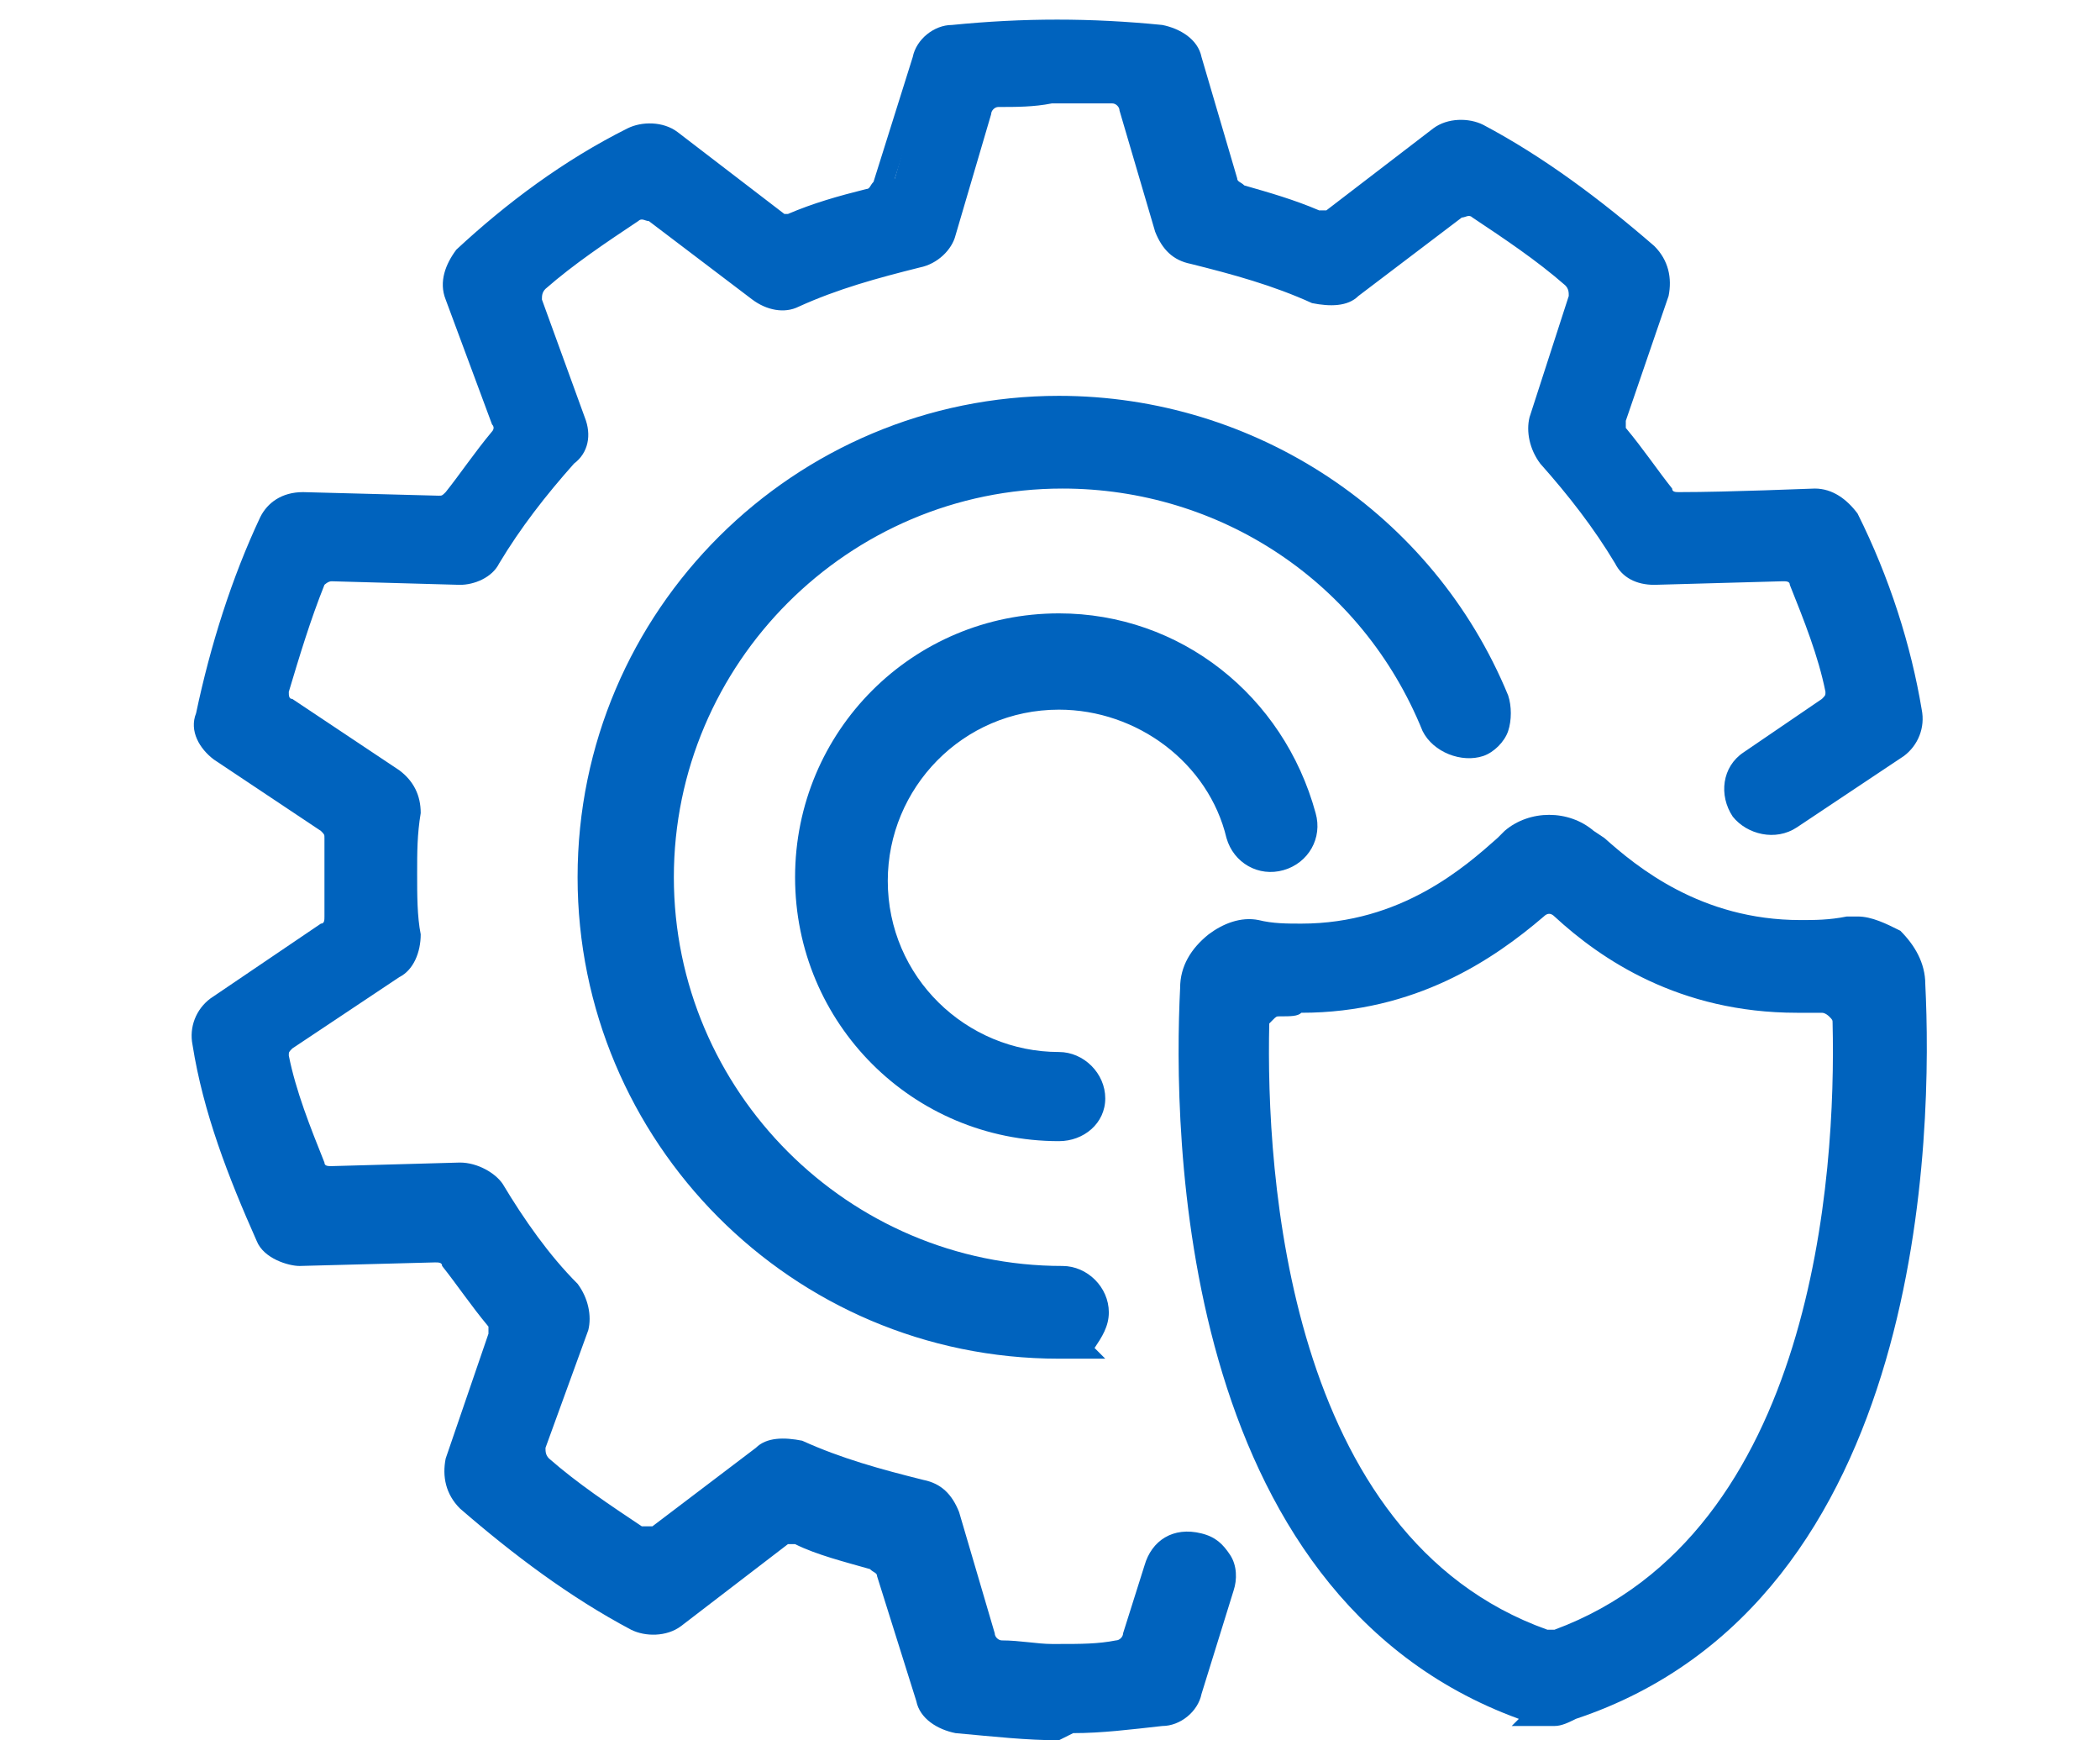 <svg xmlns="http://www.w3.org/2000/svg" xmlns:xlink="http://www.w3.org/1999/xlink" id="Layer_1" x="0px" y="0px" viewBox="0 0 58.9 48.8" style="enable-background:new 0 0 58.9 48.8;" xml:space="preserve"><style type="text/css">	.st0{fill:#0063BE;}</style><g>	<path class="st0" d="M29.7,48.3c-0.9,0-1.8-0.1-2.8-0.2c-0.3,0-0.6-0.3-0.7-0.6l-1.1-3.5c-0.1-0.2-0.3-0.4-0.5-0.5   c-0.7-0.2-1.4-0.4-2.1-0.7c-0.1,0-0.2,0-0.2,0c-0.2,0-0.3,0-0.4,0.2l-3,2.3c-0.1,0.1-0.3,0.2-0.5,0.2c-0.1,0-0.3,0-0.4-0.1   c-1.7-0.9-3.3-2-4.7-3.3c-0.2-0.2-0.3-0.6-0.2-0.9l1.2-3.5c0.1-0.2,0-0.5-0.1-0.7c-0.4-0.5-0.9-1.1-1.3-1.7   c-0.1-0.2-0.4-0.3-0.6-0.3l-3.8,0.1c-0.2,0-0.6-0.1-0.8-0.5c-0.8-1.7-1.4-3.5-1.8-5.4c-0.1-0.3,0.1-0.6,0.3-0.8l3.1-2.1   c0.2-0.1,0.3-0.4,0.3-0.6c0-0.3,0-0.7,0-1c0-0.4,0-0.7,0-1c0-0.2-0.1-0.5-0.3-0.6l-3.1-2.1c-0.3-0.2-0.4-0.5-0.3-0.8   c0.4-1.9,1-3.7,1.8-5.4c0.1-0.3,0.4-0.4,0.8-0.5c0,0,3.7,0.1,3.8,0.1c0.2,0,0.5-0.1,0.6-0.3c0.4-0.6,0.8-1.2,1.2-1.7   c0.2-0.2,0.2-0.5,0.1-0.7L13,8.1c-0.1-0.3,0-0.7,0.2-0.9c1.4-1.3,3-2.4,4.7-3.3c0.1-0.1,0.2-0.1,0.4-0.1c0.2,0,0.3,0.1,0.5,0.2   l3,2.2c0.1,0.1,0.3,0.1,0.4,0.1c0.1,0,0.2,0,0.3-0.1c0.7-0.3,1.4-0.5,2.1-0.7c0.2-0.1,0.4-0.2,0.5-0.5l1-3.5   c0.1-0.3,0.4-0.5,0.7-0.6c1-0.1,1.9-0.2,2.9-0.2c1,0,1.9,0.1,2.9,0.2c0.3,0,0.6,0.3,0.7,0.6l1.1,3.5c0.1,0.2,0.3,0.4,0.5,0.5   c0.7,0.2,1.4,0.4,2.1,0.7c0.1,0,0.2,0.1,0.3,0.1c0.2,0,0.3-0.1,0.4-0.2l3-2.3c0.1-0.1,0.3-0.2,0.5-0.2c0.1,0,0.3,0,0.4,0.1   c1.7,0.9,3.3,2,4.7,3.3c0.2,0.2,0.3,0.6,0.2,0.9l-1.2,3.4c-0.1,0.2,0,0.5,0.1,0.7c0.5,0.6,0.9,1.1,1.3,1.7c0.1,0.2,0.4,0.3,0.6,0.3   c0,0,3.8-0.1,3.9-0.1c0.3,0,0.6,0.2,0.7,0.5c0.8,1.7,1.4,3.5,1.8,5.4c0.1,0.3-0.1,0.6-0.3,0.8l-3,2c-0.1,0.1-0.3,0.1-0.5,0.1   c-0.3,0-0.5-0.1-0.7-0.4c-0.2-0.4-0.2-0.9,0.2-1.1l2.2-1.5c0.2-0.2,0.4-0.5,0.3-0.8c-0.3-1-0.6-2.1-1-3.1c-0.1-0.3-0.4-0.4-0.7-0.4   l-3.7,0.1c-0.3,0-0.6-0.1-0.7-0.4c-0.6-1-1.3-2-2.1-2.9c-0.2-0.2-0.3-0.5-0.2-0.8l1.2-3.3c0.1-0.3,0-0.6-0.2-0.8   c-0.8-0.7-1.8-1.3-2.7-1.9c-0.1-0.1-0.2-0.1-0.4-0.1c-0.2,0-0.3,0.1-0.4,0.2L37.8,8c-0.1,0.1-0.3,0.2-0.5,0.2c-0.1,0-0.2,0-0.3-0.1   c-1.1-0.5-2.3-0.8-3.5-1.1c-0.3-0.1-0.5-0.3-0.6-0.6l-1-3.4c-0.1-0.3-0.3-0.5-0.6-0.5c-0.3,0-0.7,0-1,0c-0.3,0-0.5,0-0.7,0   c-0.6,0-1.1,0-1.7,0.1c-0.3,0-0.5,0.2-0.6,0.5l-1,3.4c-0.1,0.3-0.3,0.5-0.6,0.6c-1.2,0.3-2.3,0.6-3.5,1.1c-0.1,0-0.2,0.1-0.3,0.1   c-0.2,0-0.4-0.1-0.5-0.2l-2.9-2.2c-0.1-0.1-0.3-0.1-0.4-0.1c-0.1,0-0.3,0-0.4,0.1C16.8,6.4,15.9,7,15,7.7c-0.2,0.2-0.3,0.5-0.2,0.8   l1.2,3.3c0.1,0.3,0,0.6-0.2,0.8c-0.8,0.9-1.5,1.9-2.1,2.9c-0.1,0.3-0.4,0.4-0.7,0.4c0,0-3.6-0.1-3.6-0.1c-0.3,0-0.6,0.2-0.7,0.5   c-0.4,1-0.8,2-1,3.1C7.6,19.7,7.7,20,8,20.1l3,2c0.2,0.2,0.4,0.5,0.4,0.8c-0.1,0.6-0.1,1.2-0.1,1.8c0,0.6,0,1.2,0.1,1.8   c0,0.3-0.1,0.6-0.4,0.8l-3,2c-0.2,0.2-0.4,0.5-0.3,0.8C8,31,8.4,32,8.8,33c0.1,0.3,0.4,0.4,0.7,0.4l3.6-0.1c0.3,0,0.6,0.2,0.7,0.4   c0.6,1,1.3,2,2.1,2.8c0.2,0.2,0.3,0.5,0.2,0.8l-1.2,3.3c-0.1,0.3,0,0.6,0.2,0.8c0.8,0.7,1.8,1.3,2.7,1.9c0.1,0.1,0.2,0.1,0.4,0.1   c0.2,0,0.3,0,0.4-0.2l2.9-2.2c0.1-0.1,0.3-0.2,0.5-0.2c0.1,0,0.2,0,0.3,0.1c1.1,0.5,2.3,0.8,3.5,1.1c0.3,0.1,0.5,0.3,0.6,0.6l1,3.4   c0.1,0.3,0.3,0.5,0.6,0.5c0.5,0,1,0.1,1.5,0.1h0.2c0.5,0,1.1,0,1.7-0.1c0.3,0,0.5-0.2,0.6-0.5l0.6-1.9c0.1-0.3,0.4-0.6,0.8-0.6   c0.1,0,0.2,0,0.2,0c0.4,0.1,0.7,0.6,0.5,1l-0.9,2.9c-0.1,0.3-0.4,0.5-0.7,0.6C31.6,48.2,30.7,48.3,29.7,48.3L29.7,48.3L29.7,48.3z"></path>	<path class="st0" d="M29.7,48.8c-0.9,0-1.8-0.1-2.9-0.2c-0.5-0.1-1-0.4-1.1-0.9l-1.1-3.5c0-0.1-0.1-0.1-0.2-0.2   c-0.7-0.2-1.5-0.4-2.1-0.7c-0.1,0-0.2,0-0.2,0l-3,2.3c-0.4,0.3-1,0.3-1.4,0.1c-1.7-0.9-3.3-2.1-4.8-3.4c-0.4-0.4-0.5-0.9-0.4-1.4   l1.2-3.5c0-0.1,0-0.2,0-0.2c-0.5-0.6-0.9-1.2-1.3-1.7c0-0.1-0.1-0.1-0.2-0.1l-3.8,0.1c-0.3,0-1-0.2-1.2-0.7   c-0.8-1.8-1.5-3.6-1.8-5.5c-0.1-0.5,0.1-1,0.5-1.3l3.1-2.1c0.1,0,0.1-0.1,0.1-0.2c0-0.3,0-0.7,0-1.1c0-0.4,0-0.7,0-1.1   c0-0.1,0-0.1-0.1-0.2L6,21.3C5.6,21,5.3,20.5,5.5,20c0.4-1.9,1-3.8,1.8-5.5c0.2-0.4,0.6-0.7,1.2-0.7c0.1,0,3.7,0.1,3.8,0.1   c0.1,0,0.1,0,0.2-0.1c0.4-0.5,0.8-1.1,1.3-1.7c0,0,0.1-0.1,0-0.2l-1.3-3.5c-0.2-0.5,0-1,0.3-1.4c1.4-1.3,3-2.5,4.8-3.4   c0.4-0.2,1-0.2,1.4,0.1l3,2.3c0,0,0.1,0,0.1,0c0.7-0.3,1.4-0.5,2.2-0.7c0.1,0,0.1-0.1,0.2-0.2l1.1-3.5c0.1-0.5,0.6-0.9,1.1-0.9   c2-0.2,3.9-0.2,5.9,0c0.5,0.1,1,0.4,1.1,0.9L34.7,5c0,0.1,0.1,0.1,0.2,0.2c0.7,0.2,1.4,0.4,2.1,0.7c0.1,0,0.2,0,0.2,0l3-2.3   c0.4-0.3,1-0.3,1.4-0.1c1.7,0.9,3.3,2.1,4.8,3.4c0.4,0.4,0.5,0.9,0.4,1.4l-1.2,3.5c0,0.1,0,0.2,0,0.2c0.5,0.6,0.9,1.2,1.3,1.7   c0,0.1,0.1,0.1,0.2,0.1c1.4,0,3.7-0.1,3.8-0.1c0,0,0,0,0,0c0.5,0,0.9,0.3,1.2,0.7c0.9,1.8,1.5,3.7,1.8,5.5c0.1,0.5-0.1,1-0.5,1.3   l-3,2c-0.6,0.4-1.4,0.2-1.8-0.3c-0.4-0.6-0.3-1.4,0.3-1.8l2.2-1.5c0.1-0.1,0.1-0.1,0.1-0.2c-0.2-1-0.6-2-1-3c0-0.1-0.1-0.1-0.2-0.1   l-3.6,0.1c0,0,0,0,0,0c-0.5,0-0.9-0.2-1.1-0.6c-0.6-1-1.3-1.9-2.1-2.8c-0.3-0.4-0.4-0.9-0.3-1.3L44,8.3c0-0.1,0-0.2-0.1-0.3   c-0.8-0.7-1.7-1.3-2.6-1.9c-0.1-0.1-0.2,0-0.3,0l-2.9,2.2c-0.3,0.3-0.8,0.3-1.3,0.2c-1.1-0.5-2.2-0.8-3.4-1.1   c-0.5-0.1-0.8-0.4-1-0.9l-1-3.4c0-0.1-0.1-0.2-0.2-0.2c-0.3,0-0.5,0-0.7,0l-0.3,0c0,0,0,0,0,0c-0.2,0-0.5,0-0.7,0C29,3,28.5,3,28,3   c-0.1,0-0.2,0.1-0.2,0.2l-1,3.4c-0.1,0.4-0.5,0.8-1,0.9c-1.2,0.3-2.3,0.6-3.4,1.1c-0.4,0.2-0.9,0.1-1.3-0.2l-2.9-2.2   c-0.1,0-0.2-0.1-0.3,0c-0.9,0.6-1.8,1.2-2.6,1.9c-0.1,0.1-0.1,0.2-0.1,0.3l1.2,3.3c0.2,0.5,0.1,1-0.3,1.3c-0.8,0.9-1.5,1.8-2.1,2.8   c-0.2,0.4-0.7,0.6-1.1,0.6c0,0-3.6-0.1-3.6-0.1c-0.1,0-0.2,0.1-0.2,0.1c-0.4,1-0.7,2-1,3c0,0.1,0,0.2,0.1,0.2l3,2   c0.4,0.3,0.6,0.7,0.6,1.2c-0.1,0.6-0.1,1.1-0.1,1.7c0,0.6,0,1.2,0.1,1.7c0,0.5-0.2,1-0.6,1.2l-3,2c-0.1,0.1-0.1,0.1-0.1,0.2   c0.2,1,0.6,2,1,3c0,0.1,0.1,0.1,0.2,0.1l3.6-0.1c0.5,0,1,0.3,1.2,0.6c0.6,1,1.3,2,2.1,2.8c0.3,0.4,0.4,0.9,0.3,1.3l-1.2,3.3   c0,0.1,0,0.2,0.1,0.3c0.8,0.7,1.7,1.3,2.6,1.9c0.1,0,0.2,0,0.3,0l2.9-2.2c0.3-0.3,0.8-0.3,1.3-0.2c1.1,0.5,2.2,0.8,3.4,1.1   c0.5,0.1,0.8,0.4,1,0.9l1,3.4c0,0.1,0.1,0.2,0.2,0.2c0.5,0,1,0.1,1.4,0.1h0.2c0.6,0,1.1,0,1.6-0.1c0.1,0,0.2-0.1,0.2-0.2l0.6-1.9   c0.2-0.7,0.8-1.1,1.6-0.9c0.4,0.1,0.6,0.3,0.8,0.6c0.2,0.3,0.2,0.7,0.1,1l-0.9,2.9c-0.1,0.5-0.6,0.9-1.1,0.9   c-0.9,0.1-1.7,0.2-2.5,0.2v0L29.7,48.8z M22.2,42.4c0.2,0,0.3,0,0.4,0.1c0.7,0.2,1.3,0.5,2,0.6c0.4,0.1,0.7,0.4,0.9,0.8l1.1,3.5   c0,0.1,0.1,0.2,0.3,0.2c0.8,0.1,1.6,0.1,2.3,0.2v0h0.5c1,0,1.9-0.1,2.9-0.2c0.1,0,0.2-0.1,0.3-0.2l0.9-2.9c0.1-0.2,0-0.3-0.2-0.4   c-0.2,0-0.3,0.1-0.4,0.2l-0.6,1.9c-0.2,0.5-0.6,0.8-1.1,0.9c-0.6,0-1.1,0.1-1.7,0.1h-0.2c-0.5,0-1,0-1.5-0.1   c-0.5,0-0.9-0.4-1.1-0.9l-1-3.4c0-0.1-0.1-0.2-0.2-0.2c-1.2-0.3-2.4-0.6-3.5-1.1c-0.1,0-0.2,0-0.3,0L19,43.8   c-0.4,0.3-1,0.3-1.4,0.1c-1-0.6-1.9-1.2-2.7-1.9c-0.4-0.3-0.5-0.9-0.4-1.3l1.2-3.3c0-0.1,0-0.2-0.1-0.3c-0.8-0.9-1.5-1.9-2.2-2.9   c-0.1-0.1-0.2-0.1-0.4-0.2l-3.6,0.1c0,0,0,0,0,0c-0.5,0-1-0.3-1.1-0.7c-0.4-1-0.8-2.1-1.1-3.1c-0.1-0.5,0.1-1,0.5-1.3l3-2   c0.1-0.1,0.1-0.2,0.1-0.3c-0.1-0.6-0.1-1.2-0.1-1.8c0-0.6,0-1.2,0.1-1.8c0-0.1,0-0.2-0.1-0.3l-3-2c-0.4-0.3-0.6-0.8-0.5-1.3   c0.3-1.1,0.6-2.1,1-3.1c0.2-0.5,0.6-0.8,1.1-0.8c0,0,3.7,0.1,3.7,0.1c0.2,0,0.2-0.1,0.3-0.2c0.6-1,1.4-2,2.2-3   c0.1-0.1,0.1-0.2,0.1-0.3l-1.2-3.3c-0.2-0.5,0-1,0.4-1.3c0.9-0.7,1.8-1.4,2.7-2c0.5-0.3,1-0.2,1.4,0.1l2.9,2.2   c0.1,0.1,0.2,0.1,0.3,0c1.1-0.5,2.3-0.9,3.5-1.1c0.1,0,0.2-0.1,0.2-0.2l1-3.4C27,2.4,27.4,2.1,27.9,2C28.4,2,29,2,29.6,2   c0.2,0,0.4,0,0.7,0l0.3,0c0.3,0,0.5,0,0.8,0c0.5,0,0.9,0.4,1.1,0.8l1,3.4c0,0.1,0.1,0.2,0.2,0.2c1.2,0.3,2.4,0.6,3.5,1.1   c0.1,0,0.2,0,0.3,0l2.9-2.2c0.4-0.3,0.9-0.3,1.4-0.1c1,0.6,1.9,1.2,2.7,1.9c0.4,0.3,0.5,0.9,0.4,1.3l-1.2,3.3c0,0.1,0,0.2,0.1,0.3   c0.8,0.9,1.6,1.9,2.2,2.9c0.1,0.1,0.2,0.2,0.3,0.2l3.6-0.1c0,0,0,0,0,0c0.5,0,1,0.3,1.1,0.7c0.4,1,0.8,2.1,1.1,3.1   c0.1,0.5-0.1,1-0.5,1.3l-2.2,1.5c-0.1,0.1-0.2,0.3-0.1,0.4c0.1,0.1,0.3,0.2,0.4,0.1l3-2.1c0.1-0.1,0.2-0.2,0.1-0.3   c-0.4-1.8-0.9-3.6-1.8-5.3c-0.1-0.1-0.2-0.2-0.3-0.2v0c-0.2,0-1,0-3.8,0.1l0,0c-0.4,0-0.8-0.2-1-0.5c-0.4-0.6-0.8-1.1-1.2-1.7   c-0.3-0.3-0.4-0.8-0.2-1.2l1.2-3.4c0-0.1,0-0.3-0.1-0.3c-1.4-1.3-2.9-2.4-4.6-3.3c-0.1-0.1-0.3,0-0.3,0l-3,2.3   c-0.3,0.2-0.8,0.3-1.2,0.2c-0.7-0.2-1.3-0.5-2-0.6c-0.4-0.1-0.7-0.4-0.9-0.8l-1.1-3.5c0-0.1-0.1-0.2-0.3-0.2   c-1.9-0.2-3.8-0.2-5.7,0c-0.1,0-0.2,0.1-0.3,0.2l-1.1,3.5C25.3,5.7,25,6,24.6,6.1c-0.7,0.2-1.4,0.4-2,0.7c-0.4,0.2-0.8,0.1-1.2-0.2   l-3-2.3c-0.2-0.2-0.3-0.1-0.3,0c-1.7,0.9-3.2,2-4.6,3.3c-0.1,0.1-0.1,0.2-0.1,0.3l1.3,3.4c0.1,0.4,0.1,0.8-0.2,1.2   c-0.5,0.6-0.9,1.1-1.2,1.7c-0.2,0.4-0.6,0.6-1,0.6c0,0-3.8-0.1-3.8-0.1c-0.2,0-0.3,0.1-0.3,0.2c-0.8,1.7-1.4,3.5-1.7,5.3   c0,0.1,0,0.3,0.1,0.3l3.1,2.1c0.3,0.2,0.6,0.6,0.5,1.1c0,0.3,0,0.7,0,1c0,0.3,0,0.7,0,1c0,0.4-0.2,0.8-0.5,1.1l-3.1,2.1   c-0.1,0.1-0.2,0.2-0.1,0.3c0.4,1.8,1,3.6,1.8,5.3c0.1,0.1,0.2,0.2,0.4,0.2l3.7-0.1h0c0.4,0,0.8,0.2,1,0.5c0.4,0.5,0.8,1.1,1.2,1.6   c0.3,0.3,0.4,0.8,0.2,1.2l-1.2,3.5c0,0.1,0,0.3,0.1,0.3c1.4,1.3,2.9,2.4,4.6,3.3c0.1,0,0.3,0.1,0.3,0l3-2.3   C21.7,42.5,22,42.4,22.2,42.4z"></path></g><g>	<path class="st0" d="M29.7,31.5c-3.8,0-6.9-3.1-6.9-6.9s3.1-6.9,6.9-6.9c3.2,0,5.9,2.1,6.7,5.2c0.1,0.4-0.2,0.9-0.6,1   c-0.1,0-0.1,0-0.2,0c-0.4,0-0.7-0.2-0.8-0.6c-0.6-2.3-2.7-4-5.1-4c-2.9,0-5.3,2.4-5.3,5.3s2.4,5.3,5.3,5.3c0.5,0,0.8,0.4,0.8,0.8   S30.1,31.5,29.7,31.5z"></path>	<path class="st0" d="M29.7,32c-4.1,0-7.4-3.3-7.4-7.4c0-4.1,3.3-7.4,7.4-7.4c3.4,0,6.3,2.3,7.2,5.6c0.2,0.7-0.2,1.4-0.9,1.6   c-0.7,0.2-1.4-0.2-1.6-0.9c-0.5-2.1-2.5-3.6-4.7-3.6c-2.7,0-4.8,2.2-4.8,4.8c0,2.7,2.2,4.8,4.8,4.8c0.7,0,1.3,0.6,1.3,1.3   S30.4,32,29.7,32z M29.7,18.2c-3.6,0-6.4,2.9-6.4,6.4s2.9,6.4,6.4,6.4c0.2,0,0.3-0.1,0.3-0.3c0-0.2-0.1-0.3-0.3-0.3   c-3.2,0-5.8-2.6-5.8-5.8s2.6-5.8,5.8-5.8c2.7,0,5,1.8,5.6,4.3c0,0.1,0.2,0.2,0.3,0.2c0.2-0.1,0.3-0.2,0.3-0.4   C35.2,20.2,32.6,18.2,29.7,18.2z"></path></g><g>	<path class="st0" d="M29.7,37.6c-7.2,0-13.1-5.9-13.1-13s5.9-13,13-13c5.3,0,10.1,3.2,12.1,8.1c0.2,0.4,0,0.9-0.5,1   c-0.1,0-0.2,0.1-0.3,0.1c-0.3,0-0.6-0.2-0.8-0.5c-1.8-4.3-5.9-7.1-10.6-7.1c-6.3,0-11.4,5.1-11.4,11.4S23.4,36,29.7,36   c0.5,0,0.8,0.4,0.8,0.8S30.1,37.6,29.7,37.6L29.7,37.6z"></path>	<path class="st0" d="M29.7,38.1c-7.5,0-13.5-6.1-13.5-13.5c0-7.5,6.1-13.5,13.5-13.5c5.5,0,10.5,3.3,12.6,8.4c0.1,0.3,0.1,0.7,0,1   c-0.1,0.3-0.4,0.6-0.7,0.7c-0.6,0.2-1.4-0.1-1.7-0.7c-1.7-4.2-5.7-6.8-10.1-6.8c-6,0-10.9,4.9-10.9,10.9c0,6,4.9,10.9,10.9,10.9   c0.7,0,1.3,0.6,1.3,1.3c0,0.4-0.2,0.7-0.4,1l0.3,0.3L29.7,38.1z M29.2,37.1h0.5c0.2,0,0.3-0.1,0.3-0.3s-0.1-0.3-0.3-0.3   c-6.6,0-11.9-5.3-11.9-11.9c0-6.6,5.3-11.9,11.9-11.9c4.9,0,9.2,2.9,11.1,7.4c0.1,0.2,0.3,0.2,0.4,0.2c0.1,0,0.2-0.1,0.2-0.2   c0-0.1,0-0.2,0-0.2c-1.9-4.8-6.5-7.8-11.6-7.8c-6.9,0-12.6,5.6-12.6,12.5C17.1,31.3,22.5,36.9,29.2,37.1z"></path></g><g>	<path class="st0" d="M43.6,47.9c-0.2,0-0.3,0-0.4-0.1c-9.7-3.2-9.7-16.2-9.5-20.1c0-0.5,0.2-0.9,0.6-1.1c0.2-0.2,0.5-0.3,0.9-0.3   c0.1,0,0.1,0,0.2,0c0.5,0.1,0.9,0.1,1.3,0.1c3,0,4.8-1.6,5.9-2.5l0.2-0.2c0.3-0.2,0.6-0.3,0.9-0.3s0.7,0.1,0.9,0.3l0.3,0.2   c1,0.9,2.8,2.5,5.8,2.5c0.4,0,0.9,0,1.3-0.1c0.1,0,0.1,0,0.2,0c0.3,0,0.6,0.1,0.8,0.3c0.3,0.3,0.5,0.7,0.6,1.1   c0.2,3.9,0.2,16.9-9.5,20.1C43.9,47.9,43.7,47.9,43.6,47.9L43.6,47.9z M35.9,28c-0.2,0-0.3,0.1-0.5,0.2c-0.1,0.1-0.2,0.3-0.2,0.5   c-0.1,4.3,0.5,14.7,8.1,17.5c0.1,0,0.2,0,0.2,0s0.2,0,0.2,0c7.6-2.8,8.2-13.1,8.1-17.5c0-0.2-0.1-0.4-0.2-0.5   C51.6,28,51.4,28,51.2,28c-0.3,0-0.5,0-0.7,0c-3.1,0-5.2-1.5-6.5-2.6c-0.1-0.1-0.3-0.2-0.5-0.2s-0.3,0.1-0.5,0.2   c-1.3,1.1-3.4,2.6-6.5,2.6C36.4,28,36.2,28,35.9,28C36,28,35.9,28,35.9,28z"></path>	<path class="st0" d="M43.6,48.4h-1.2l0.2-0.2c-9.6-3.5-9.7-16.5-9.5-20.5c0-0.6,0.3-1.1,0.8-1.5c0.4-0.3,0.9-0.5,1.4-0.4   c0.4,0.1,0.8,0.1,1.2,0.1c2.8,0,4.6-1.6,5.5-2.4l0.2-0.2c0.7-0.6,1.8-0.6,2.5,0l0.3,0.2c0.9,0.8,2.7,2.3,5.5,2.3   c0.4,0,0.8,0,1.3-0.1l0.3,0c0.4,0,0.8,0.2,1.2,0.4c0.4,0.4,0.7,0.9,0.7,1.5c0.2,4,0.1,17.3-9.8,20.6C44,48.3,43.8,48.4,43.6,48.4z    M35.1,26.8c-0.3,0-0.4,0.1-0.6,0.2c-0.2,0.2-0.4,0.5-0.4,0.8c-0.2,3.8-0.2,16.5,9.2,19.6c0.1,0,0.2,0,0.3,0h0.1c0,0,0.1,0,0.1,0   c9.3-3.1,9.4-15.8,9.2-19.6c0-0.3-0.2-0.6-0.4-0.8c-0.2-0.1-0.4-0.2-0.5-0.2l-0.2,0c-0.5,0.1-0.9,0.1-1.3,0.1   c-3.2,0-5.1-1.7-6.1-2.6l-0.3-0.2c-0.3-0.3-0.8-0.3-1.2,0l-0.2,0.2c-1.1,0.9-3,2.6-6.2,2.6C36.1,26.9,35.6,26.8,35.1,26.8   C35.2,26.8,35.1,26.8,35.1,26.8z M43.6,46.7c-0.2,0-0.3,0-0.4-0.1c-7.9-2.9-8.5-13.5-8.4-17.9c0-0.3,0.1-0.6,0.4-0.9   c0.2-0.2,0.5-0.3,0.8-0.3h0c0.2,0,0.4,0,0.6,0c2.9,0,4.9-1.4,6.2-2.5c0.4-0.4,1.1-0.4,1.6,0c1.2,1.1,3.2,2.5,6.2,2.5   c0.2,0,0.3,0,0.5,0l0.1,0c0.3,0,0.6,0.1,0.8,0.3c0.3,0.2,0.4,0.6,0.4,0.9c0.1,4.4-0.5,15.1-8.4,17.9C43.9,46.7,43.7,46.7,43.6,46.7   z M35.9,28.5L35.9,28.5c-0.1,0-0.1,0-0.2,0.1c0,0-0.1,0.1-0.1,0.1c-0.1,4.2,0.5,14.4,7.8,17l0,0l0.2,0c7.3-2.7,7.9-12.8,7.8-17   c0-0.1,0-0.1-0.1-0.2c0,0-0.1-0.1-0.2-0.1l-0.1,0c-0.2,0-0.4,0-0.6,0c-3.3,0-5.5-1.5-6.8-2.7c-0.1-0.1-0.2-0.1-0.3,0   c-1.4,1.2-3.6,2.7-6.8,2.7C36.4,28.5,36.2,28.5,35.9,28.5z"></path></g></svg>